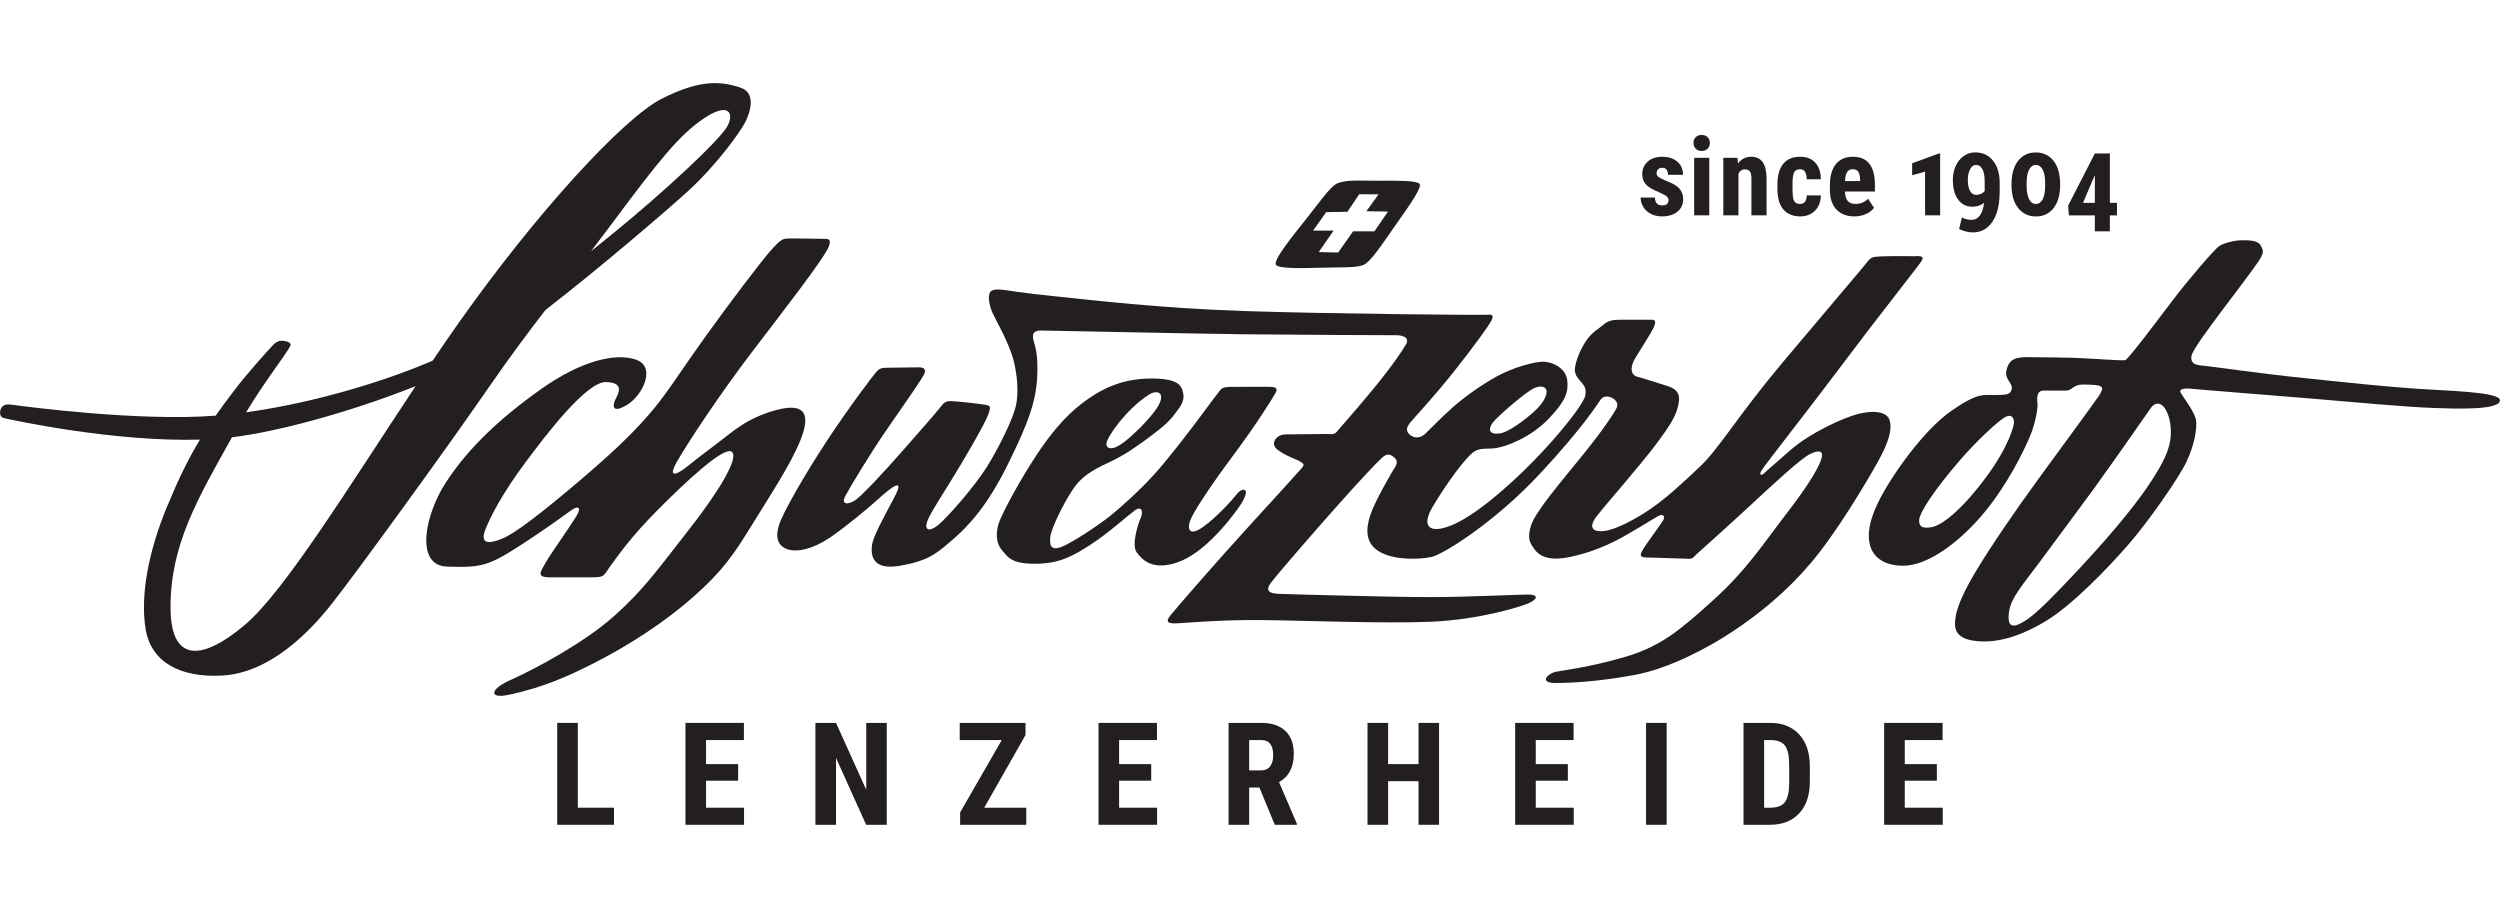 <svg xmlns="http://www.w3.org/2000/svg" fill="none" viewBox="0 0 303 111" height="111" width="303">
<path fill="#231F20" d="M94.104 49.693C90.481 50.659 88.777 52.35 86.942 53.721C85.111 55.095 83.894 56.049 83.178 56.626C82.46 57.203 80.685 58.345 82.058 55.934C83.435 53.522 87.373 47.599 91.111 42.702C94.848 37.806 99.921 31.28 100.441 29.897C100.8 28.946 100.425 28.946 99.805 28.946C99.391 28.943 98.076 28.912 97.416 28.912C95.79 28.912 95.061 28.82 94.694 29.13C94.394 29.305 94.087 29.623 93.561 30.194C92.487 31.351 88.36 36.795 85.454 40.855C82.546 44.912 80.998 47.424 79.21 49.577C77.419 51.728 75.2 54.055 70.316 58.2C65.433 62.346 62.425 64.641 60.878 65.278C59.333 65.912 58.128 66.012 58.817 64.21C59.504 62.403 61.124 59.475 63.701 56.018C66.276 52.56 71.112 46.247 73.442 46.306C75.617 46.361 75.033 47.55 74.626 48.334C74.217 49.12 74.126 50.213 76.016 49.057C77.906 47.902 79.553 44.464 77.105 43.598C74.655 42.731 70.482 43.687 65.584 47.153C60.687 50.621 56.726 54.295 53.975 58.577C51.484 62.455 50.283 68.531 54.161 68.67C57.779 68.8 58.945 68.67 61.966 66.794C65.287 64.731 68.779 62.184 69.142 61.911C70.029 61.247 70.576 61.393 69.829 62.605C68.911 64.101 66.66 67.216 66.115 68.227C65.571 69.238 64.868 69.972 66.666 69.972H71.762C73.453 69.972 73.099 69.746 74.284 68.181C75.098 67.102 76.418 65.132 79.725 61.796C83.033 58.461 87.702 54.083 88.675 54.747C89.65 55.412 87.087 59.629 83.462 64.239C79.84 68.845 78.164 71.314 74.512 74.594C70.859 77.872 64.918 81.055 61.837 82.433C59.329 83.554 59.278 84.702 61.565 84.228C65.883 83.332 69.199 81.83 72.68 80.009C76.16 78.19 80.356 75.576 84.008 72.356C87.66 69.134 88.977 67.125 91.14 63.615C93.301 60.107 95.88 56.221 97.038 53.289C98.2 50.356 97.727 48.726 94.104 49.693Z"></path>
<path fill="#231F20" d="M229.006 50.891C228.658 49.869 227.012 49.7 225.201 50.171C223.387 50.64 219.365 52.467 216.972 54.579C214.578 56.691 214.213 56.96 213.863 57.312C213.511 57.665 213.114 57.649 213.511 56.994C213.911 56.339 219.763 48.896 223.537 43.849C227.311 38.803 232.364 32.431 232.864 31.677C233.361 30.923 232.551 31.05 232.049 31.05C231.554 31.05 228.973 31.023 227.96 31.075C226.946 31.123 226.746 31.174 226.248 31.829C225.749 32.481 221.444 37.513 216.024 43.966C210.606 50.422 208.359 54.362 206.048 56.541C203.739 58.721 201.975 60.349 200.082 61.655C198.185 62.962 195.892 64.135 194.578 64.338C193.265 64.538 192.299 64.118 193.565 62.51C194.829 60.9 198.867 56.323 200.778 53.759C202.69 51.193 203.288 50.136 203.491 48.611C203.687 47.084 202.243 46.833 201.444 46.58C200.647 46.331 199.283 45.877 198.486 45.677C197.689 45.476 197.538 44.653 198.037 43.698C198.535 42.742 200.115 40.462 200.48 39.556C200.846 38.653 200.331 38.753 199.932 38.753H196.325C195.476 38.753 194.895 38.852 194.329 39.356C193.764 39.859 192.966 40.229 192.218 41.335C191.47 42.442 190.673 44.37 190.922 45.225C191.172 46.079 192.119 46.499 192.168 47.303C192.218 48.108 192.018 48.308 191.57 49.063C191.121 49.817 189.158 52.501 185.9 55.838C182.641 59.172 178.687 62.541 175.926 63.665C173.167 64.79 172.302 63.734 173.565 61.555C174.829 59.375 176.706 56.688 178.037 55.284C179.134 54.128 179.749 54.48 181.147 54.328C182.543 54.177 185.569 52.97 187.662 50.791C189.756 48.611 190.105 47.538 189.955 46.129C189.808 44.721 188.394 43.949 187.247 43.849C186.098 43.748 183.308 44.57 181.395 45.626C179.483 46.683 177.372 48.208 176.076 49.366C174.779 50.522 173.415 51.897 172.816 52.501C172.22 53.104 171.504 53.156 170.956 52.752C170.407 52.349 170.391 51.897 170.856 51.293C171.322 50.691 173.665 48.26 176.225 45.022C178.786 41.788 180.463 39.456 180.781 38.803C181.097 38.149 180.781 38.098 180.232 38.149C179.684 38.199 161.33 38.049 150.808 37.698C140.284 37.344 132.455 36.371 127.949 35.919C123.445 35.466 122.465 35.215 121.45 35.115C120.434 35.013 119.986 35.164 119.886 35.717C119.787 36.27 119.935 37.091 120.235 37.798C120.534 38.501 122.246 41.466 122.796 43.497C123.344 45.526 123.445 47.638 123.144 49.114C122.845 50.59 121.183 54.059 119.638 56.541C118.092 59.021 114.717 62.844 113.669 63.665C112.622 64.489 112.024 64.269 112.373 63.214C112.722 62.159 114.515 59.576 116.578 56.089C118.64 52.6 119.686 50.673 119.886 49.917C120.085 49.163 119.935 49.163 119.437 49.063C118.939 48.963 115.847 48.611 115.231 48.611C114.615 48.611 114.416 48.762 113.918 49.416C113.418 50.069 111.525 52.215 109.313 54.732C107.103 57.245 104.492 60.045 103.695 60.599C102.895 61.151 101.799 61.285 102.498 60.029C103.195 58.77 105.441 54.981 107.801 51.594C110.16 48.208 111.624 46.079 111.972 45.424C112.324 44.771 111.958 44.519 111.407 44.519C110.861 44.519 107.551 44.57 107.551 44.57C106.853 44.57 106.554 44.671 106.205 45.073C105.856 45.476 102.895 49.348 100.136 53.556C97.377 57.765 94.867 62.192 94.419 63.617C93.969 65.041 94.187 66.097 95.383 66.551C96.58 67.004 98.573 66.518 100.535 65.193C102.498 63.868 105.108 61.691 106.505 60.432C107.9 59.177 109.781 57.649 108.416 60.231C107.052 62.811 105.856 64.99 105.706 65.947C105.557 66.903 105.408 69.183 109.014 68.58C112.622 67.976 113.637 66.97 115.531 65.345C117.426 63.717 119.703 61.235 122.148 56.291C124.591 51.343 125.556 48.711 125.706 45.726C125.854 42.742 125.406 41.887 125.256 41.232C125.107 40.58 125.156 40.059 126.154 40.059C127.151 40.059 144.64 40.445 150.507 40.512C156.378 40.58 168.214 40.63 169.261 40.63C170.306 40.63 170.805 41.084 170.407 41.736C170.008 42.391 169.01 44.033 166.35 47.253C163.691 50.47 162.395 51.846 162.046 52.298C161.697 52.752 161.28 52.6 160.631 52.6C159.984 52.6 156.825 52.651 155.778 52.651C154.73 52.651 153.783 53.775 154.932 54.579C156.077 55.384 157.108 55.636 157.573 55.938C158.039 56.239 158.172 56.272 157.674 56.842C157.174 57.415 154.465 60.398 150.955 64.238C147.449 68.076 142.394 73.893 141.847 74.597C141.297 75.303 141.447 75.555 142.394 75.555C143.344 75.555 147.449 75.101 152.819 75.152C158.19 75.203 167.698 75.603 173.516 75.352C179.333 75.101 184.653 73.476 185.551 72.972C186.451 72.469 186.249 72.117 185.453 72.066C184.653 72.017 178.071 72.368 173.316 72.368C168.563 72.368 155.846 72.017 154.88 71.966C153.916 71.914 153.299 71.632 154.014 70.659C154.73 69.686 159.635 64.035 162.344 61C165.056 57.967 166.882 56.038 167.495 55.484C168.112 54.932 168.463 55.031 168.911 55.384C169.359 55.735 169.409 56.089 169.062 56.641C168.71 57.194 166.6 60.782 166.052 62.51C165.503 64.238 165.486 65.979 167.348 66.952C169.21 67.925 171.951 67.791 173.415 67.523C174.878 67.254 181.23 63.232 186.598 57.463C191.969 51.694 193.647 48.912 194.013 48.411C194.38 47.907 195.078 48.007 195.525 48.308C195.975 48.611 196.174 49.015 195.876 49.566C195.577 50.121 194.428 51.947 191.718 55.284C189.008 58.62 186.05 62.089 185.551 63.717C185.053 65.345 185.452 65.83 186 66.601C186.549 67.373 187.646 67.925 189.609 67.624C191.57 67.321 194.212 66.467 196.574 65.143C198.933 63.817 200.546 62.763 201.046 62.51C201.545 62.258 201.893 62.559 201.545 63.114C201.195 63.665 199.483 65.997 199.184 66.499C198.885 67.004 198.486 67.573 199.582 67.573C200.68 67.573 204.056 67.725 204.653 67.725C205.251 67.725 205.201 67.555 205.698 67.103C206.198 66.651 208.858 64.286 211.869 61.504C214.875 58.721 218.233 55.586 219.382 55.031C220.527 54.48 220.962 54.681 220.795 55.435C220.628 56.187 219.78 58.018 216.671 62.056C213.563 66.097 211.686 69.082 207.661 72.721C203.638 76.358 201.277 78.368 196.871 79.644C192.468 80.919 189.507 81.221 188.56 81.421C187.613 81.624 186.417 82.779 188.56 82.779C190.704 82.779 193.982 82.563 198.088 81.809C202.303 81.032 207.034 78.506 209.989 76.543C213.282 74.351 216.473 71.765 219.481 68.228C222.49 64.69 226.114 58.62 227.56 56.038C229.006 53.456 229.356 51.916 229.006 50.891ZM180.947 51.193C181.544 50.422 185.005 47.435 185.951 47.036C186.898 46.632 187.446 46.95 187.446 47.453C187.446 47.957 187.098 48.845 185.9 49.917C184.704 50.991 182.892 52.298 181.944 52.501C180.996 52.702 180.032 52.449 180.947 51.193Z"></path>
<path fill="#231F20" d="M148.863 63.164C149.976 61.789 150.707 60.8 150.956 59.978C151.206 59.156 150.457 59.172 149.911 59.878C149.359 60.581 147.499 62.66 145.804 63.868C144.109 65.075 143.891 64.086 144.24 63.113C144.59 62.14 146.502 59.172 149.51 55.134C152.519 51.093 154.166 48.359 154.58 47.656C154.998 46.952 154.416 46.882 153.766 46.882C153.766 46.882 150.155 46.885 149.427 46.885C148.778 46.882 148.189 46.889 147.887 47.286C147.625 47.629 147.199 48.159 145.753 50.12C144.307 52.081 141.547 55.686 139.786 57.614C138.023 59.544 135.713 61.606 134.514 62.56C133.319 63.517 129.96 65.795 128.614 66.299C127.268 66.803 127.201 65.948 127.301 65.04C127.399 64.137 128.764 61.204 130.06 59.275C131.356 57.344 133.168 56.641 134.833 55.837C136.495 55.034 138.138 53.858 139.735 52.651C141.331 51.446 141.896 50.842 142.545 49.968C143.192 49.097 143.592 48.51 143.394 47.607C143.192 46.701 142.794 45.828 139.287 45.879C135.78 45.928 133.269 47.252 131.106 48.914C128.947 50.572 127.201 52.752 125.505 55.333C123.811 57.916 121.951 61.277 121.236 62.937C120.521 64.595 120.784 65.948 121.451 66.702C122.114 67.455 122.496 68.329 125.405 68.329C128.317 68.329 129.912 67.472 132.121 66.048C134.334 64.623 136.528 62.61 137.475 61.907C138.422 61.204 138.589 62.059 138.24 62.814C137.889 63.566 137.126 66.099 137.772 66.954C138.422 67.808 139.536 69.082 142.346 68.278C145.154 67.472 147.749 64.539 148.863 63.164ZM134.217 53.355C134.616 52.5 135.38 51.427 136.428 50.271C137.475 49.113 138.539 48.259 139.287 47.807C140.036 47.354 140.733 47.456 140.733 48.159C140.733 48.862 139.985 49.886 138.986 50.993C137.991 52.099 136.495 53.524 135.48 54.076C134.466 54.63 133.817 54.211 134.217 53.355Z"></path>
<path fill="#231F20" d="M292.675 47.098C289.291 46.848 286.088 46.55 279.442 45.84C274.626 45.366 267.727 44.368 266.761 44.289C265.797 44.21 265.504 43.855 265.61 43.133C265.719 42.413 267.861 39.592 269.169 37.821C270.475 36.048 272.741 33.139 273.596 31.87C274.451 30.599 274.356 30.466 274.022 29.793C273.687 29.118 272.63 29.118 271.738 29.118C270.848 29.118 269.488 29.456 268.932 29.85C268.374 30.242 265.233 33.881 263.319 36.41C261.403 38.94 257.948 43.533 257.592 43.645C257.238 43.757 253.281 43.421 251.2 43.364C251.2 43.364 247.36 43.283 245.628 43.283C243.897 43.283 243.432 43.83 243.176 44.899C242.915 45.968 244.001 46.463 243.819 47.166C243.638 47.87 243.176 47.835 242.062 47.87C240.406 47.921 239.891 47.454 236.531 49.773C233.171 52.092 229.346 57.54 227.848 60.461C226.349 63.38 226.349 65.047 226.66 66.142C226.969 67.237 228.028 68.566 230.666 68.566C233.715 68.566 237.59 65.622 240.486 62.128C243.38 58.634 245.37 54.489 246.069 52.796C246.767 51.102 246.977 49.391 246.95 49.048C246.903 48.488 246.724 47.337 247.698 47.337C248.668 47.337 249.556 47.348 250.355 47.345C251.192 47.343 251.206 46.606 252.455 46.606C255.062 46.606 255.077 46.88 254.416 47.933C254.098 48.442 249.723 54.397 247.004 58.117C244.285 61.839 241.115 66.468 239.347 69.456C237.578 72.441 237.114 74.03 237.011 74.833C236.906 75.639 236.626 77.184 238.966 77.611C241.648 78.102 244.647 77.247 247.871 75.325C251.095 73.401 255.332 69 257.829 66.155C260.326 63.309 264.03 58.013 265.014 55.936C265.997 53.86 266.298 51.863 266.16 50.92C266.019 49.975 264.633 48.177 264.306 47.619C263.982 47.059 264.987 47.035 265.867 47.139C266.745 47.245 275.209 47.889 279.873 48.286C285.463 48.764 291.717 49.332 294.867 49.442C297.421 49.531 302.994 49.768 302.994 48.515C302.994 47.456 296.247 47.363 292.675 47.098ZM240.564 58.036C237.538 62.05 235.289 63.691 234.076 63.9C232.862 64.108 232.584 63.718 232.601 63.067C232.629 62.102 234.465 59.364 237.464 55.871C239.446 53.563 242.295 50.868 243.123 50.503C243.949 50.138 244.079 50.842 244.103 51.13C244.13 51.414 243.588 54.023 240.564 58.036ZM260.697 58.371C259.283 60.544 256.678 63.909 252.152 68.769C247.626 73.629 246.369 74.665 245.374 75.281C244.38 75.894 243.111 76.485 243.514 74.015C243.77 72.43 245.249 70.743 247.111 68.249C248.971 65.757 253.792 59.212 253.792 59.212C257.454 54.127 260.089 50.274 260.664 49.465C261.242 48.653 261.885 48.881 262.237 49.301C262.592 49.724 263.17 50.793 263.103 52.638C263.043 54.484 262.112 56.197 260.697 58.371Z"></path>
<path fill="#231F20" d="M160.87 32.433C162.787 32.392 164.362 32.46 165.225 32.12C166.176 31.745 167.672 29.349 169.321 27.026C170.909 24.789 172.387 22.658 172.051 22.276C171.705 21.879 169.438 21.887 167.143 21.903C164.92 21.918 163.219 21.753 162.105 22.214C161.25 22.568 159.997 24.415 158.368 26.464C156.311 29.046 154.158 31.727 154.694 32.151C155.275 32.609 158.119 32.492 160.87 32.433ZM160.736 25.712L163.311 25.668L164.738 23.542L167.078 23.558L165.603 25.601L168.224 25.641L166.583 28.034H163.995L162.187 30.605L159.827 30.555L161.637 27.946H159.147L160.736 25.712Z"></path>
<path fill="#231F20" d="M66.107 37.572C72.816 32.379 80.664 25.631 83.262 23.278C86.814 20.064 89.74 15.987 90.35 14.757C90.957 13.532 91.653 11.256 89.748 10.62C87.37 9.828 84.844 9.613 80.198 11.967C75.55 14.322 64.996 25.803 55.58 39.148C54.544 40.616 53.495 42.144 52.439 43.706C47.1 46.036 38.343 48.795 29.829 49.972C31.966 46.397 34.613 43.028 35.179 41.939C35.425 41.465 34.495 41.254 33.968 41.312C33.613 41.351 33.234 41.668 33.161 41.745C32.642 42.291 30.186 44.97 28.484 47.195C27.608 48.339 26.836 49.38 26.138 50.377C16.919 51.098 3.274 49.304 1.358 49.042C0.398 48.892 0.06 49.346 0.001 50.017C0.021 50.529 0.349 50.649 0.454 50.673C1.963 51.007 13.941 53.574 24.235 53.283C22.81 55.636 21.634 58.062 20.251 61.392C17.997 66.816 16.982 72.173 17.648 76.237C18.308 80.275 21.853 82.145 26.892 81.879C32.649 81.577 37.435 76.709 40.255 73.127C43.078 69.545 53.61 55.095 59.254 46.927C61.802 43.238 63.973 40.34 66.107 37.572ZM74.311 26.907C79.932 19.353 82.411 16.285 85.353 14.322C88.298 12.356 89.026 13.684 88.153 15.302C87.278 16.919 80.563 23.203 74.311 28.28C73.461 28.969 72.563 29.7 71.629 30.455C72.483 29.341 73.371 28.17 74.311 26.907ZM29.674 75.737C24.146 80.386 20.717 80.003 20.67 73.727C20.611 66.052 24.008 60.363 28.111 53.004C34.307 52.234 43.189 49.661 50.365 46.803C42.461 58.706 34.473 71.701 29.674 75.737Z"></path>
<path fill="#231F20" d="M70.031 97.894H74.415V99.963H67.535V87.616H70.031V97.894Z"></path>
<path fill="#231F20" d="M89.463 94.621H85.572V97.894H90.177V99.963H83.077V87.616H90.16V89.695H85.572V92.611H89.463V94.621Z"></path>
<path fill="#231F20" d="M107.476 99.963H104.979L101.327 91.865V99.963H98.829V87.616H101.327L104.988 95.723V87.616H107.476V99.963Z"></path>
<path fill="#231F20" d="M119.289 97.894H124.384V99.963H116.368V98.463L121.412 89.695H116.317V87.616H124.292V89.083L119.289 97.894Z"></path>
<path fill="#231F20" d="M139.527 94.621H135.637V97.894H140.241V99.963H133.141V87.616H140.224V89.695H135.637V92.611H139.527V94.621Z"></path>
<path fill="#231F20" d="M151.398 93.374H152.818C153.315 93.374 153.69 93.208 153.938 92.878C154.188 92.547 154.312 92.105 154.312 91.552C154.312 90.312 153.828 89.695 152.86 89.695H151.398V93.374ZM152.64 95.451H151.398V99.963H148.903V87.616H152.887C154.137 87.616 155.103 87.94 155.786 88.588C156.467 89.234 156.809 90.155 156.809 91.347C156.809 92.986 156.212 94.135 155.017 94.79L157.183 99.844V99.963H154.5L152.64 95.451Z"></path>
<path fill="#231F20" d="M174.414 99.963H171.926V94.68H168.24V99.963H165.743V87.616H168.24V92.611H171.926V87.616H174.414V99.963Z"></path>
<path fill="#231F20" d="M190.024 94.621H186.134V97.894H190.738V99.963H183.638V87.616H190.72V89.695H186.134V92.611H190.024V94.621Z"></path>
<path fill="#231F20" d="M202 99.963H199.503V87.616H202V99.963Z"></path>
<path fill="#231F20" d="M213.812 89.695V97.894H214.56C215.39 97.894 215.977 97.674 216.317 97.236C216.657 96.799 216.836 96.042 216.852 94.968V92.823C216.852 91.669 216.69 90.866 216.368 90.411C216.045 89.956 215.495 89.716 214.722 89.695H213.812ZM211.315 99.963V87.616H214.584C216.03 87.616 217.178 88.075 218.037 88.99C218.894 89.905 219.334 91.161 219.351 92.755V94.756C219.351 96.378 218.922 97.652 218.063 98.576C217.205 99.501 216.024 99.963 214.516 99.963H211.315Z"></path>
<path fill="#231F20" d="M234.747 94.621H230.856V97.894H235.46V99.963H228.359V87.616H235.443V89.695H230.856V92.611H234.747V94.621Z"></path>
<path fill="#231F20" d="M202.224 24.23C202.224 24.074 202.148 23.932 202 23.801C201.853 23.671 201.522 23.494 201.009 23.271C200.259 22.964 199.74 22.649 199.46 22.323C199.177 21.997 199.037 21.59 199.037 21.105C199.037 20.495 199.256 19.992 199.697 19.595C200.139 19.197 200.722 18.998 201.45 18.998C202.216 18.998 202.828 19.197 203.289 19.591C203.749 19.985 203.979 20.516 203.979 21.183H202.152C202.152 20.614 201.915 20.332 201.443 20.332C201.25 20.332 201.091 20.393 200.966 20.512C200.842 20.633 200.778 20.8 200.778 21.016C200.778 21.17 200.848 21.306 200.986 21.425C201.122 21.543 201.446 21.709 201.96 21.929C202.704 22.206 203.229 22.511 203.536 22.846C203.843 23.184 204 23.623 204 24.157C204 24.783 203.763 25.283 203.295 25.66C202.826 26.037 202.212 26.227 201.45 26.227C200.937 26.227 200.486 26.128 200.096 25.927C199.703 25.727 199.396 25.45 199.175 25.093C198.953 24.737 198.842 24.351 198.842 23.94H200.58C200.587 24.258 200.661 24.495 200.801 24.654C200.939 24.813 201.171 24.893 201.489 24.893C201.979 24.893 202.224 24.673 202.224 24.23Z"></path>
<path fill="#231F20" d="M207.164 26.098H205.333V19.127H207.164V26.098ZM205.248 17.323C205.248 17.04 205.339 16.808 205.52 16.627C205.7 16.448 205.941 16.357 206.243 16.357C206.544 16.357 206.785 16.448 206.966 16.627C207.146 16.808 207.238 17.04 207.238 17.323C207.238 17.601 207.148 17.835 206.969 18.018C206.789 18.204 206.548 18.295 206.243 18.295C205.937 18.295 205.696 18.204 205.518 18.018C205.337 17.835 205.248 17.601 205.248 17.323Z"></path>
<path fill="#231F20" d="M210.584 19.127L210.637 19.817C211.049 19.271 211.589 18.998 212.256 18.998C213.457 18.998 214.073 19.837 214.108 21.516V26.098H212.273V21.652C212.273 21.258 212.215 20.97 212.098 20.792C211.978 20.614 211.772 20.525 211.474 20.525C211.142 20.525 210.885 20.694 210.701 21.035V26.098H208.866V19.127H210.584Z"></path>
<path fill="#231F20" d="M218.166 24.713C218.694 24.713 218.962 24.37 218.972 23.682H220.686C220.68 24.442 220.443 25.056 219.985 25.526C219.524 25.992 218.929 26.227 218.202 26.227C217.303 26.227 216.619 25.946 216.146 25.389C215.67 24.832 215.429 24.01 215.423 22.922V22.369C215.423 21.273 215.657 20.436 216.123 19.862C216.589 19.286 217.279 18.998 218.189 18.998C218.96 18.998 219.567 19.235 220.01 19.71C220.453 20.186 220.68 20.857 220.686 21.73H218.972C218.968 21.338 218.904 21.038 218.778 20.829C218.653 20.618 218.445 20.512 218.158 20.512C217.841 20.512 217.612 20.625 217.474 20.849C217.336 21.076 217.264 21.512 217.254 22.16V22.869C217.254 23.437 217.283 23.834 217.34 24.059C217.394 24.285 217.487 24.449 217.616 24.555C217.746 24.662 217.928 24.713 218.166 24.713Z"></path>
<path fill="#231F20" d="M223.617 21.948H225.444V21.781C225.434 21.364 225.366 21.05 225.236 20.834C225.107 20.62 224.884 20.512 224.565 20.512C224.248 20.512 224.015 20.625 223.871 20.853C223.728 21.08 223.642 21.446 223.617 21.948ZM224.765 26.227C223.829 26.227 223.096 25.946 222.571 25.389C222.047 24.832 221.784 24.032 221.784 22.992V22.439C221.784 21.338 222.025 20.491 222.507 19.894C222.989 19.297 223.679 18.998 224.577 18.998C225.457 18.998 226.114 19.279 226.559 19.837C227.002 20.398 227.228 21.227 227.237 22.323V23.218H223.603C223.629 23.737 223.743 24.114 223.945 24.355C224.147 24.593 224.46 24.713 224.882 24.713C225.492 24.713 226.001 24.505 226.411 24.088L227.127 25.188C226.903 25.499 226.579 25.749 226.153 25.939C225.725 26.132 225.265 26.227 224.765 26.227Z"></path>
<path fill="#231F20" d="M235.145 26.098H233.318V20.802L231.752 21.239V19.784L234.972 18.611H235.145V26.098Z"></path>
<path fill="#231F20" d="M239.491 23.618C239.926 23.618 240.276 23.464 240.542 23.161V21.924C240.542 21.304 240.449 20.826 240.259 20.489C240.07 20.152 239.815 19.985 239.499 19.985C239.209 19.985 238.97 20.159 238.782 20.508C238.591 20.86 238.498 21.295 238.498 21.814C238.498 22.376 238.587 22.818 238.766 23.138C238.945 23.456 239.186 23.618 239.491 23.618ZM238.896 26.651C239.775 26.651 240.299 25.965 240.472 24.59C240.064 24.9 239.596 25.054 239.065 25.054C238.315 25.054 237.734 24.76 237.314 24.175C236.894 23.589 236.685 22.801 236.685 21.814C236.685 21.19 236.799 20.624 237.032 20.114C237.264 19.602 237.588 19.2 238.006 18.909C238.424 18.617 238.888 18.469 239.401 18.469C240.288 18.469 240.999 18.801 241.541 19.462C242.08 20.124 242.355 21.008 242.361 22.117V23.25C242.361 24.267 242.233 25.147 241.973 25.882C241.71 26.619 241.335 27.184 240.844 27.576C240.35 27.97 239.777 28.167 239.122 28.167C238.585 28.167 238.026 28.033 237.444 27.765L237.781 26.363C238.216 26.556 238.587 26.651 238.896 26.651Z"></path>
<path fill="#231F20" d="M247.871 22.181C247.871 21.486 247.774 20.946 247.572 20.565C247.373 20.182 247.095 19.991 246.742 19.991C246.396 19.991 246.122 20.182 245.925 20.567C245.725 20.951 245.626 21.486 245.626 22.168V22.517C245.626 23.206 245.725 23.748 245.922 24.135C246.116 24.525 246.396 24.718 246.755 24.718C247.099 24.718 247.371 24.533 247.566 24.161C247.762 23.79 247.865 23.271 247.871 22.606V22.181ZM249.692 22.399C249.692 23.599 249.427 24.536 248.899 25.215C248.368 25.893 247.655 26.234 246.755 26.234C245.9 26.234 245.204 25.924 244.672 25.302C244.139 24.68 243.848 23.82 243.801 22.721L243.795 22.316C243.795 21.13 244.058 20.193 244.584 19.507C245.113 18.82 245.832 18.477 246.742 18.477C247.641 18.477 248.357 18.818 248.893 19.496C249.426 20.178 249.692 21.145 249.692 22.399Z"></path>
<path fill="#231F20" d="M252.457 24.584H253.897V21.253L253.82 21.395L252.457 24.584ZM255.716 24.584H256.575V26.105H255.716V28.038H253.897V26.105H250.747L250.664 24.912L253.897 18.598H255.716V24.584Z"></path>
</svg>
